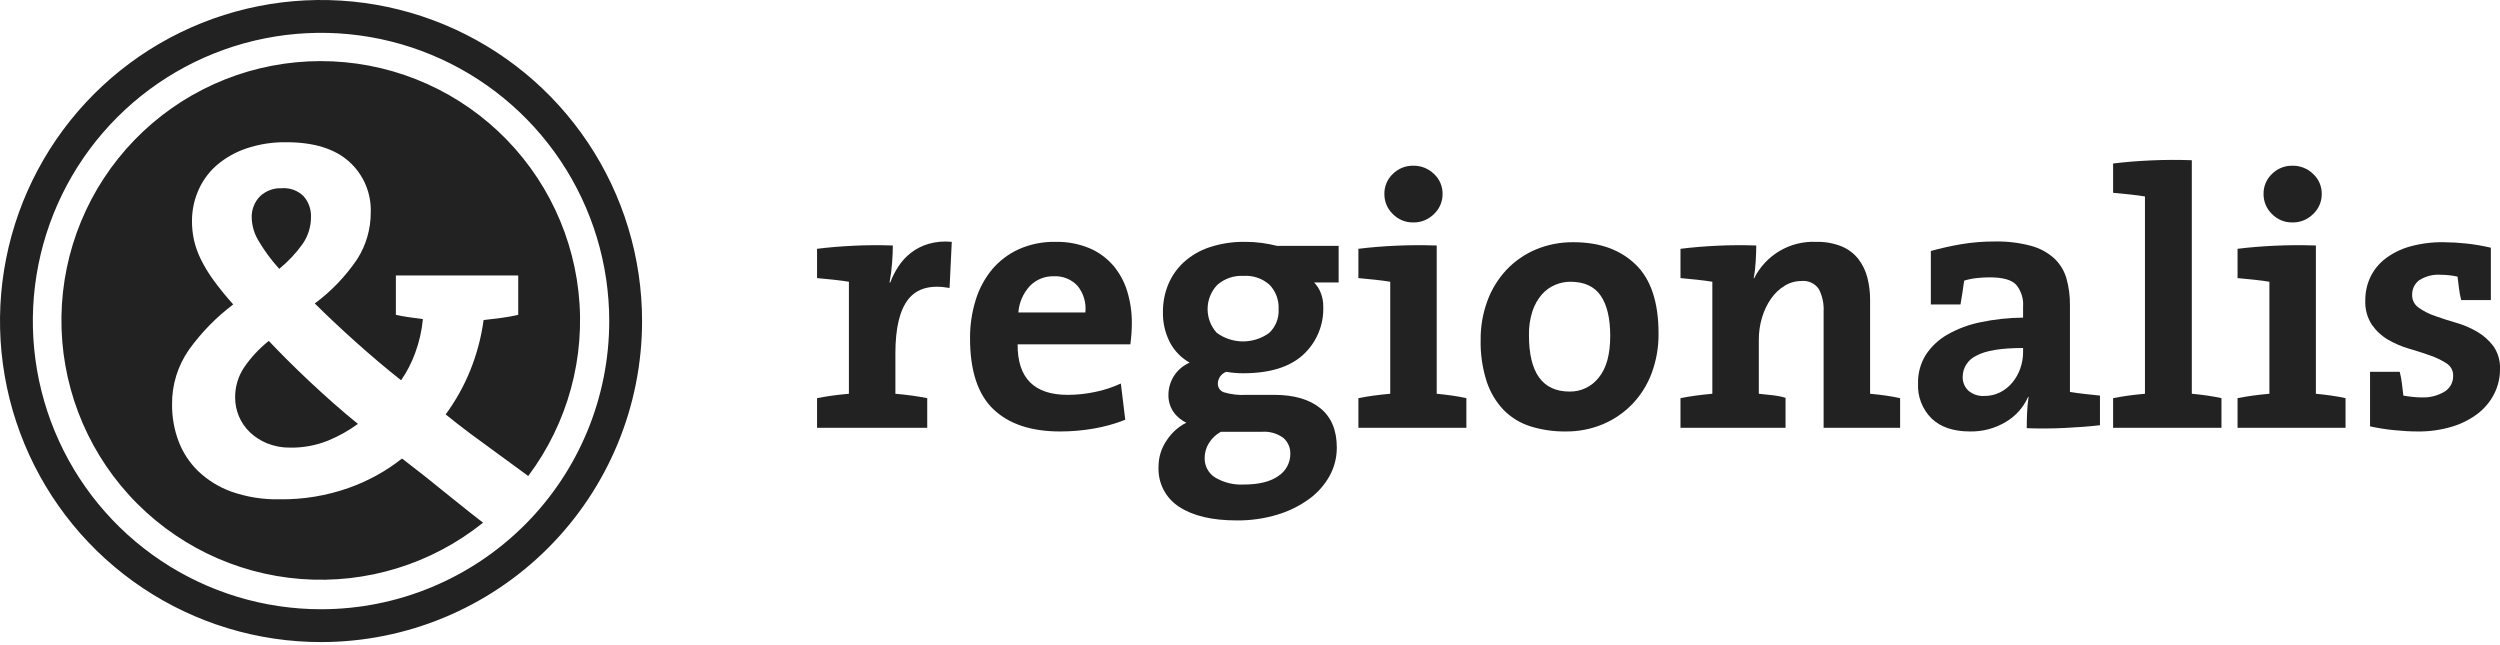 <svg width="512" height="132" viewBox="0 0 512 132" fill="none" xmlns="http://www.w3.org/2000/svg">
<g clip-path="url(#clip0_124_10)">
<g clip-path="url(#clip1_124_10)">
<path d="M186.038 61.263C184.264 63.487 183.377 67.198 183.376 72.396V80.642C184.526 80.742 185.651 80.867 186.75 81.016C187.849 81.167 188.898 81.342 189.898 81.542V87.614H167.333V81.542C168.333 81.342 169.383 81.166 170.482 81.016C171.581 80.867 172.706 80.742 173.856 80.642V57.702C172.956 57.553 171.919 57.415 170.745 57.289C169.57 57.165 168.433 57.053 167.333 56.953V50.955C169.732 50.655 172.281 50.443 174.98 50.318C177.679 50.193 180.302 50.18 182.852 50.28C182.852 51.279 182.801 52.467 182.701 53.842C182.605 55.187 182.43 56.526 182.177 57.852H182.327C182.77 56.664 183.349 55.532 184.051 54.478C184.746 53.433 185.607 52.509 186.6 51.742C187.669 50.932 188.875 50.322 190.161 49.943C191.707 49.502 193.323 49.362 194.921 49.531L194.472 58.976C190.623 58.276 187.812 59.039 186.038 61.263Z" fill="#222222"/>
<path d="M231.726 68.235C231.676 68.959 231.601 69.721 231.501 70.522H208.412C208.362 77.418 211.785 80.867 218.682 80.867C220.571 80.862 222.456 80.661 224.304 80.267C226.114 79.897 227.875 79.318 229.552 78.543L230.452 85.965C228.383 86.784 226.235 87.386 224.042 87.763C221.752 88.165 219.432 88.365 217.108 88.363C211.16 88.363 206.599 86.839 203.426 83.791C200.253 80.742 198.666 75.919 198.665 69.322C198.64 66.641 199.032 63.973 199.828 61.413C200.529 59.124 201.675 56.997 203.201 55.153C204.696 53.389 206.566 51.98 208.674 51.03C211.022 49.994 213.567 49.483 216.133 49.531C218.535 49.474 220.923 49.92 223.143 50.842C225.017 51.644 226.683 52.862 228.015 54.404C229.317 55.952 230.286 57.751 230.864 59.689C231.5 61.791 231.816 63.977 231.801 66.173C231.801 66.823 231.776 67.51 231.726 68.235ZM220.668 58.527C220.053 57.869 219.301 57.355 218.466 57.018C217.631 56.681 216.732 56.531 215.833 56.578C214.912 56.55 213.996 56.715 213.144 57.064C212.292 57.413 211.522 57.937 210.885 58.602C209.525 60.088 208.706 61.99 208.561 63.999H222.281C222.389 63.026 222.302 62.041 222.025 61.101C221.748 60.161 221.287 59.286 220.668 58.527Z" fill="#222222"/>
<path d="M272.317 97.434C271.291 99.293 269.871 100.905 268.156 102.157C266.192 103.59 263.999 104.68 261.672 105.381C258.939 106.211 256.094 106.616 253.238 106.581C248.24 106.581 244.329 105.656 241.505 103.807C240.133 102.929 239.019 101.704 238.275 100.255C237.531 98.806 237.184 97.187 237.269 95.56C237.263 93.631 237.852 91.746 238.956 90.163C239.951 88.629 241.335 87.388 242.967 86.565C241.875 86.063 240.942 85.272 240.269 84.278C239.608 83.265 239.268 82.076 239.294 80.867C239.294 79.462 239.706 78.089 240.478 76.916C241.251 75.743 242.351 74.823 243.642 74.269C241.942 73.319 240.55 71.901 239.631 70.184C238.614 68.231 238.111 66.051 238.169 63.849C238.157 61.962 238.514 60.09 239.219 58.34C239.926 56.605 241 55.045 242.367 53.766C243.89 52.368 245.692 51.308 247.653 50.655C250.033 49.865 252.53 49.485 255.037 49.531C256.178 49.527 257.317 49.602 258.448 49.755C259.494 49.9 260.533 50.1 261.559 50.355H274.154V57.852H269.131C269.715 58.455 270.174 59.169 270.48 59.951C270.841 60.857 271.019 61.825 271.005 62.8C271.071 64.643 270.737 66.479 270.025 68.181C269.313 69.883 268.241 71.41 266.882 72.658C264.133 75.181 260.035 76.444 254.587 76.444C254.037 76.444 253.462 76.419 252.863 76.369C252.263 76.319 251.688 76.244 251.138 76.144C250.6 76.344 250.14 76.712 249.827 77.194C249.566 77.596 249.423 78.063 249.414 78.543C249.4 78.936 249.512 79.323 249.735 79.647C249.958 79.971 250.279 80.215 250.651 80.342C252.121 80.779 253.656 80.957 255.187 80.867H260.96C265.007 80.867 268.156 81.779 270.405 83.603C272.654 85.427 273.778 88.113 273.778 91.662C273.787 93.679 273.284 95.665 272.317 97.434ZM262.871 89.713C261.568 88.745 259.953 88.291 258.336 88.438H250.014C249.015 88.99 248.176 89.791 247.578 90.763C247.017 91.662 246.719 92.701 246.716 93.761C246.687 94.568 246.874 95.368 247.256 96.079C247.638 96.79 248.201 97.387 248.889 97.809C250.634 98.836 252.64 99.331 254.662 99.234C257.811 99.234 260.197 98.647 261.821 97.472C262.574 96.98 263.192 96.308 263.618 95.515C264.044 94.723 264.264 93.836 264.258 92.936C264.274 92.331 264.158 91.729 263.918 91.173C263.679 90.616 263.322 90.118 262.871 89.713ZM260.022 58.34C259.298 57.69 258.45 57.192 257.529 56.876C256.608 56.561 255.633 56.434 254.662 56.502C252.686 56.387 250.744 57.061 249.265 58.377C248.025 59.7 247.329 61.441 247.315 63.254C247.301 65.067 247.971 66.818 249.189 68.16C250.743 69.299 252.617 69.916 254.543 69.922C256.469 69.929 258.348 69.325 259.91 68.198C260.573 67.579 261.092 66.821 261.429 65.979C261.765 65.136 261.912 64.23 261.859 63.325C261.906 62.413 261.768 61.5 261.453 60.643C261.137 59.786 260.65 59.003 260.022 58.34Z" fill="#222222"/>
<path d="M278.198 81.542C279.198 81.342 280.247 81.166 281.347 81.016C282.446 80.867 283.571 80.742 284.72 80.642V57.702C283.821 57.553 282.784 57.415 281.609 57.289C280.435 57.165 279.298 57.053 278.198 56.953V50.955C280.597 50.655 283.17 50.443 285.919 50.318C288.668 50.193 291.442 50.18 294.241 50.28V80.642C295.29 80.742 296.34 80.867 297.39 81.016C298.439 81.167 299.413 81.342 300.313 81.542V87.614H278.198V81.542ZM293.679 43.833C293.125 44.391 292.465 44.831 291.737 45.127C291.009 45.423 290.229 45.57 289.443 45.557C288.663 45.572 287.888 45.427 287.165 45.13C286.443 44.833 285.79 44.392 285.245 43.833C284.691 43.3 284.252 42.659 283.956 41.95C283.659 41.241 283.511 40.479 283.521 39.71C283.509 38.947 283.656 38.189 283.953 37.486C284.25 36.782 284.69 36.148 285.245 35.624C285.795 35.075 286.451 34.642 287.172 34.353C287.893 34.063 288.666 33.922 289.443 33.937C290.226 33.924 291.003 34.066 291.73 34.355C292.457 34.645 293.12 35.076 293.679 35.624C294.243 36.143 294.692 36.775 294.996 37.479C295.299 38.183 295.451 38.943 295.441 39.71C295.449 40.482 295.296 41.247 294.993 41.957C294.69 42.666 294.242 43.305 293.679 43.833Z" fill="#222222"/>
<path d="M338.282 76.369C337.415 78.726 336.075 80.881 334.346 82.703C332.637 84.484 330.584 85.9 328.312 86.864C325.88 87.885 323.265 88.395 320.628 88.363C318.188 88.394 315.759 88.04 313.43 87.314C311.362 86.663 309.484 85.518 307.958 83.978C306.374 82.314 305.183 80.316 304.472 78.131C303.591 75.383 303.172 72.507 303.235 69.622C303.206 66.886 303.676 64.168 304.622 61.6C305.486 59.25 306.811 57.096 308.52 55.266C310.211 53.48 312.253 52.063 314.518 51.105C316.974 50.079 319.615 49.569 322.277 49.606C327.575 49.606 331.798 51.118 334.946 54.141C338.095 57.165 339.669 61.876 339.669 68.273C339.702 71.033 339.232 73.777 338.282 76.369ZM327.824 60.551C326.524 58.652 324.45 57.702 321.602 57.702C320.532 57.706 319.475 57.923 318.49 58.34C317.439 58.784 316.503 59.464 315.754 60.326C314.898 61.326 314.249 62.485 313.843 63.737C313.336 65.323 313.095 66.982 313.13 68.647C313.13 76.344 315.904 80.192 321.452 80.192C322.598 80.21 323.733 79.962 324.767 79.467C325.801 78.973 326.706 78.246 327.412 77.343C328.986 75.444 329.773 72.595 329.773 68.797C329.773 65.198 329.123 62.449 327.824 60.551Z" fill="#222222"/>
<path d="M372.501 59.202C372.108 58.624 371.566 58.166 370.932 57.875C370.297 57.584 369.596 57.473 368.902 57.553C367.697 57.554 366.516 57.891 365.491 58.527C364.394 59.198 363.449 60.092 362.718 61.151C361.909 62.321 361.289 63.611 360.882 64.974C360.423 66.48 360.195 68.047 360.206 69.622V80.642C361.106 80.742 362.031 80.842 362.98 80.942C363.894 81.035 364.797 81.21 365.679 81.467V87.614H344.164V81.542C345.163 81.342 346.213 81.166 347.313 81.016C348.412 80.867 349.536 80.742 350.686 80.642V57.702C349.786 57.553 348.749 57.415 347.575 57.289C346.4 57.165 345.264 57.053 344.164 56.953V50.955C346.562 50.655 349.111 50.443 351.81 50.318C354.509 50.193 357.133 50.18 359.682 50.28C359.682 51.13 359.644 52.205 359.569 53.504C359.512 54.662 359.374 55.814 359.157 56.953L359.231 57.027C360.392 54.686 362.207 52.732 364.456 51.401C366.705 50.071 369.291 49.421 371.902 49.531C373.709 49.477 375.508 49.796 377.187 50.468C378.525 51.027 379.698 51.916 380.598 53.054C381.459 54.179 382.084 55.467 382.434 56.84C382.819 58.346 383.008 59.896 382.996 61.451V80.642C384.096 80.742 385.171 80.867 386.22 81.016C387.269 81.167 388.244 81.342 389.143 81.542V87.614H373.476V63.774C373.559 62.191 373.222 60.613 372.501 59.202Z" fill="#222222"/>
<path d="M422.762 87.651C420.088 87.776 417.526 87.789 415.077 87.689C415.077 86.589 415.102 85.502 415.153 84.427C415.199 83.386 415.299 82.348 415.452 81.316L415.377 81.242C414.439 83.385 412.853 85.181 410.842 86.376C408.62 87.728 406.058 88.417 403.457 88.363C400.058 88.363 397.435 87.476 395.586 85.702C394.649 84.769 393.918 83.65 393.44 82.417C392.962 81.183 392.748 79.864 392.812 78.543C392.761 76.482 393.307 74.451 394.386 72.695C395.509 70.977 397.025 69.551 398.809 68.535C400.932 67.326 403.235 66.465 405.631 65.986C408.492 65.388 411.405 65.074 414.327 65.049V62.8C414.452 61.173 413.941 59.561 412.903 58.302C411.954 57.303 410.155 56.803 407.506 56.802C406.604 56.802 405.703 56.852 404.807 56.953C403.942 57.045 403.088 57.221 402.258 57.477C402.158 58.227 402.045 59.014 401.92 59.838C401.795 60.663 401.658 61.5 401.508 62.35H395.435V51.404C397.472 50.836 399.536 50.373 401.62 50.018C403.887 49.636 406.182 49.448 408.48 49.456C411.009 49.396 413.534 49.699 415.977 50.355C417.746 50.828 419.378 51.715 420.737 52.942C421.909 54.061 422.762 55.471 423.211 57.027C423.71 58.808 423.95 60.651 423.923 62.5V80.267C424.823 80.418 425.822 80.555 426.922 80.68C428.021 80.804 429.071 80.916 430.071 81.016V87.089C427.872 87.339 425.435 87.527 422.762 87.651ZM404.769 72.845C403.943 73.217 403.24 73.816 402.742 74.573C402.244 75.33 401.972 76.213 401.958 77.118C401.935 77.654 402.026 78.189 402.227 78.687C402.427 79.185 402.732 79.634 403.12 80.005C404.025 80.776 405.194 81.166 406.381 81.092C407.513 81.107 408.631 80.85 409.642 80.342C410.61 79.848 411.465 79.159 412.153 78.318C412.858 77.46 413.404 76.482 413.765 75.431C414.139 74.359 414.33 73.231 414.327 72.096V71.271C409.829 71.271 406.643 71.796 404.769 72.845Z" fill="#222222"/>
<path d="M452.07 81.016C453.093 81.167 454.055 81.342 454.956 81.542V87.614H432.765V81.542C433.765 81.342 434.814 81.166 435.914 81.016C437.013 80.867 438.137 80.742 439.287 80.642V40.235C438.388 40.084 437.351 39.947 436.176 39.822C435.002 39.697 433.865 39.585 432.765 39.486V33.488C435.164 33.188 437.75 32.975 440.524 32.85C443.298 32.725 446.085 32.713 448.883 32.813V80.642C449.982 80.742 451.044 80.867 452.07 81.016Z" fill="#222222"/>
<path d="M458.251 81.542C459.251 81.342 460.3 81.166 461.4 81.016C462.499 80.867 463.624 80.742 464.773 80.642V57.702C463.874 57.553 462.837 57.415 461.662 57.289C460.488 57.165 459.351 57.053 458.251 56.953V50.955C460.651 50.655 463.225 50.443 465.973 50.318C468.721 50.193 471.495 50.18 474.294 50.28V80.642C475.344 80.742 476.394 80.867 477.443 81.016C478.492 81.167 479.467 81.342 480.367 81.542V87.614H458.251V81.542ZM473.732 43.833C473.178 44.391 472.518 44.831 471.79 45.127C471.062 45.423 470.282 45.57 469.496 45.557C468.716 45.572 467.941 45.426 467.219 45.13C466.496 44.833 465.843 44.392 465.298 43.833C464.744 43.3 464.306 42.659 464.009 41.95C463.713 41.241 463.564 40.479 463.574 39.71C463.562 38.947 463.71 38.189 464.006 37.486C464.303 36.782 464.743 36.148 465.298 35.624C465.848 35.075 466.504 34.642 467.225 34.353C467.947 34.063 468.719 33.922 469.496 33.937C470.279 33.924 471.056 34.066 471.783 34.355C472.51 34.645 473.173 35.076 473.732 35.624C474.296 36.143 474.745 36.775 475.049 37.479C475.352 38.183 475.504 38.943 475.494 39.71C475.502 40.482 475.35 41.247 475.046 41.957C474.743 42.666 474.295 43.305 473.732 43.833Z" fill="#222222"/>
<path d="M510.8 80.68C509.992 82.264 508.839 83.647 507.427 84.727C505.838 85.923 504.048 86.825 502.142 87.389C499.868 88.067 497.505 88.395 495.132 88.363C493.683 88.363 492.083 88.276 490.335 88.101C488.671 87.94 487.018 87.677 485.386 87.314V76.144H491.459C491.664 76.92 491.814 77.709 491.908 78.505C492.008 79.33 492.108 80.167 492.208 81.016C492.758 81.117 493.371 81.204 494.046 81.279C494.68 81.352 495.318 81.389 495.957 81.391C497.586 81.462 499.2 81.058 500.604 80.229C501.168 79.896 501.632 79.417 501.948 78.844C502.265 78.271 502.422 77.623 502.404 76.969C502.422 76.463 502.307 75.961 502.071 75.514C501.834 75.066 501.483 74.689 501.055 74.42C500.012 73.75 498.892 73.209 497.719 72.807C496.394 72.333 494.957 71.87 493.408 71.421C491.901 70.989 490.453 70.372 489.097 69.584C487.776 68.813 486.638 67.764 485.761 66.511C484.803 65.03 484.331 63.287 484.412 61.525C484.397 59.895 484.743 58.283 485.424 56.802C486.125 55.32 487.165 54.023 488.46 53.017C489.959 51.867 491.664 51.014 493.483 50.505C495.752 49.87 498.1 49.567 500.455 49.606C501.995 49.614 503.534 49.701 505.066 49.868C506.769 50.048 508.459 50.336 510.126 50.73V61.451H504.053C503.848 60.675 503.698 59.886 503.604 59.089C503.503 58.264 503.403 57.452 503.304 56.653C502.196 56.407 501.065 56.282 499.93 56.278C498.348 56.151 496.768 56.546 495.432 57.402C494.973 57.752 494.605 58.207 494.357 58.729C494.109 59.25 493.99 59.823 494.008 60.401C493.995 60.916 494.111 61.426 494.347 61.885C494.583 62.344 494.93 62.736 495.357 63.025C496.385 63.74 497.508 64.308 498.693 64.711C500.018 65.186 501.455 65.648 503.004 66.098C504.511 66.53 505.959 67.147 507.315 67.935C508.614 68.688 509.749 69.695 510.651 70.896C511.606 72.28 512.08 73.939 512 75.619C512.01 77.377 511.598 79.113 510.8 80.68Z" fill="#222222"/>
<path d="M65.748 124.772C54.075 124.772 42.663 121.31 32.957 114.824C23.25 108.339 15.685 99.121 11.218 88.336C6.751 77.551 5.582 65.683 7.859 54.234C10.137 42.784 15.758 32.267 24.013 24.013C32.267 15.758 42.784 10.137 54.233 7.86C65.683 5.582 77.55 6.751 88.335 11.218C99.121 15.686 108.339 23.251 114.824 32.957C121.31 42.663 124.771 54.075 124.771 65.749C124.771 81.402 118.553 96.415 107.484 107.484C96.415 118.553 81.402 124.772 65.748 124.772ZM131.497 65.749C131.497 52.745 127.641 40.033 120.416 29.221C113.192 18.408 102.923 9.981 90.909 5.005C78.895 0.028 65.675 -1.274 52.921 1.263C40.167 3.8 28.452 10.062 19.257 19.257C10.062 28.452 3.8 40.168 1.263 52.922C-1.274 65.676 0.028 78.895 5.005 90.909C9.981 102.923 18.408 113.192 29.22 120.416C40.033 127.641 52.745 131.497 65.748 131.497C83.186 131.497 99.909 124.57 112.239 112.24C124.57 99.909 131.497 83.186 131.497 65.749ZM63.352 78.076C61.766 76.586 60.261 75.129 58.837 73.705C57.412 72.281 56.15 70.986 55.049 69.821C53.081 71.38 51.362 73.23 49.951 75.308C48.766 77.109 48.141 79.221 48.154 81.377C48.149 82.711 48.413 84.032 48.931 85.262C49.446 86.487 50.206 87.594 51.165 88.515C52.193 89.491 53.395 90.265 54.709 90.797C56.205 91.4 57.807 91.697 59.42 91.671C62.097 91.716 64.755 91.221 67.237 90.215C69.388 89.326 71.425 88.185 73.306 86.815C71.623 85.456 69.94 84.032 68.257 82.543C66.573 81.054 64.939 79.565 63.352 78.076ZM57.186 55.059C58.989 53.594 60.589 51.896 61.944 50.009C63.099 48.359 63.711 46.39 63.693 44.377C63.732 42.868 63.213 41.399 62.236 40.25C61.648 39.646 60.934 39.181 60.145 38.887C59.355 38.593 58.511 38.478 57.671 38.55C56.862 38.516 56.054 38.645 55.295 38.929C54.536 39.212 53.842 39.645 53.253 40.201C52.675 40.787 52.226 41.487 51.934 42.256C51.641 43.025 51.511 43.846 51.553 44.668C51.606 46.222 52.04 47.739 52.816 49.087C54.057 51.227 55.522 53.229 57.186 55.059ZM82.338 93.905C79.053 96.5 75.361 98.534 71.413 99.926C66.877 101.529 62.093 102.318 57.283 102.256C53.931 102.332 50.592 101.806 47.426 100.703C44.873 99.79 42.54 98.351 40.579 96.479C38.797 94.746 37.421 92.64 36.549 90.312C35.67 87.951 35.226 85.45 35.238 82.931C35.173 78.869 36.397 74.891 38.734 71.569C41.267 68.059 44.311 64.95 47.766 62.343C46.337 60.764 44.991 59.11 43.735 57.39C42.761 56.056 41.9 54.643 41.162 53.165C40.547 51.928 40.075 50.625 39.754 49.281C39.456 47.959 39.309 46.606 39.317 45.251C39.313 43.131 39.743 41.032 40.579 39.084C41.415 37.117 42.675 35.36 44.27 33.937C46.046 32.388 48.108 31.201 50.339 30.441C53.01 29.527 55.82 29.084 58.642 29.13C64.275 29.13 68.564 30.457 71.51 33.112C72.962 34.415 74.111 36.02 74.874 37.816C75.638 39.611 75.998 41.553 75.929 43.503C75.942 46.891 74.981 50.211 73.161 53.068C70.798 56.565 67.859 59.635 64.469 62.149C66.8 64.479 69.552 67.069 72.724 69.918C75.896 72.766 79.036 75.421 82.144 77.881C83.33 76.164 84.292 74.304 85.009 72.345C85.845 70.094 86.384 67.744 86.611 65.353C85.64 65.224 84.685 65.094 83.746 64.965C82.808 64.835 81.918 64.673 81.076 64.479V56.419H106.131V64.479C105.03 64.738 103.865 64.949 102.635 65.111C101.405 65.272 100.208 65.418 99.042 65.547C98.557 69.113 97.627 72.604 96.274 75.939C94.982 79.112 93.303 82.113 91.273 84.874C92.956 86.233 94.574 87.495 96.128 88.661C97.484 89.677 105.234 95.326 108.182 97.484C116.285 86.675 119.966 73.185 118.474 59.759C116.982 46.333 110.43 33.98 100.152 25.214C89.873 16.448 76.64 11.928 63.147 12.575C49.654 13.222 36.914 18.985 27.52 28.694C18.127 38.402 12.786 51.325 12.585 64.832C12.383 78.34 17.337 91.416 26.436 101.4C35.536 111.384 48.099 117.526 61.567 118.574C75.035 119.623 88.396 115.499 98.932 107.044C96.41 105.158 88.544 98.744 87.146 97.644C85.624 96.446 84.021 95.2 82.338 93.905Z" fill="#222222"/>
</g>
</g>
<defs>
<clipPath id="clip0_124_10">
<rect width="512" height="132" fill="white"/>
</clipPath>
<clipPath id="clip1_124_10">
<rect width="512" height="131.497" fill="white"/>
</clipPath>
</defs>
</svg>
